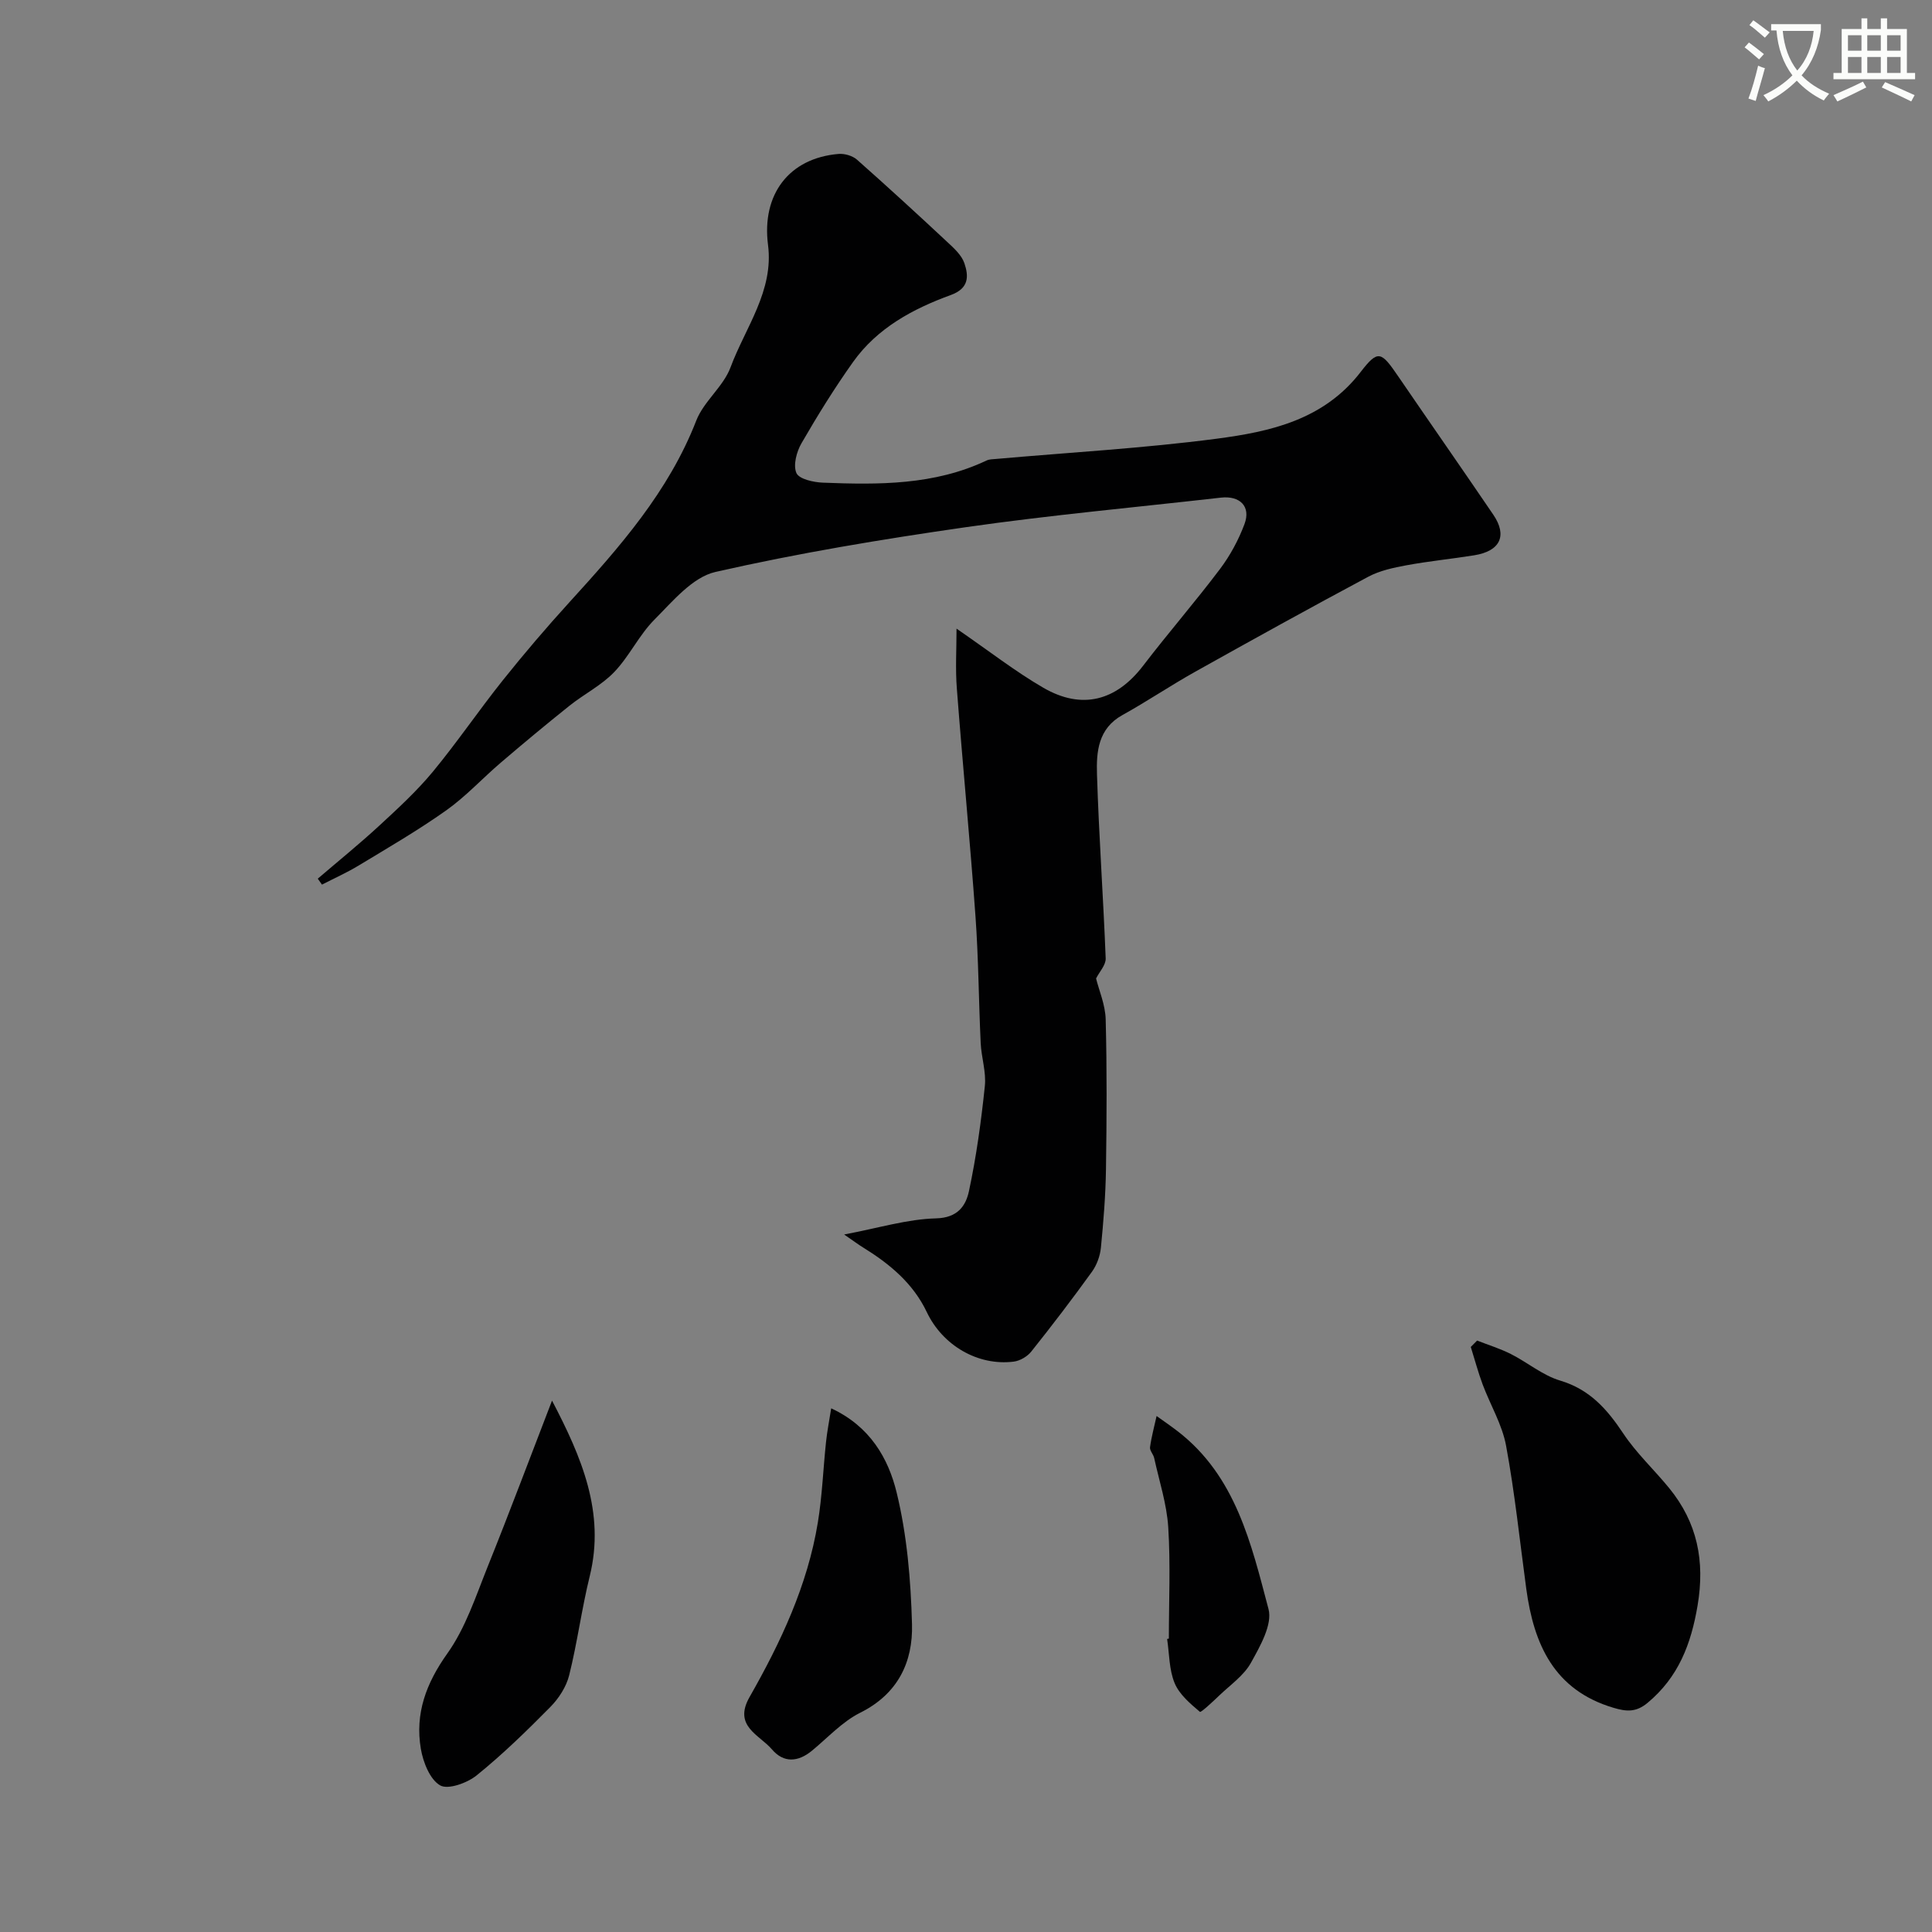 <svg enable-background="new 0 0 400 400" viewBox="0 0 400 400" xmlns="http://www.w3.org/2000/svg"><rect x="0" y="0" width="400" height="400" fill="#808080" stroke="none"/><path d="m362.1 8.8c1.1.8 2.1 1.6 3.1 2.4l-1 1.1c-1.3-1.1-2.3-2-3-2.5zm1.9 4.8c.5.2.9.4 1.4.5-.6 2.3-1.3 4.5-1.9 6.8l-1.5-.5c.8-2.1 1.4-4.3 2-6.8zm-1-9.4c1.3.9 2.4 1.8 3.4 2.5l-1 1.1c-1.4-1.2-2.4-2.1-3.2-2.6zm3.7 2.2v-1.4h10.3v1.2c-.5 3.6-1.8 6.8-4 9.4 1.5 1.6 3.4 2.8 5.7 3.8-.3.4-.7.8-1.1 1.4-2.3-1.1-4.1-2.5-5.6-4.1-1.6 1.6-3.6 3.1-5.9 4.3-.3-.5-.7-.9-1-1.3 2.4-1.1 4.4-2.5 6-4.1-1.9-2.5-3-5.6-3.3-9.3h-1.1zm8.8 0h-6.4c.3 3.3 1.3 6 3 8.2 2-2.2 3.1-5.1 3.4-8.2z" fill="#fbfcfa"/><path d="m385.3 3.8h1.3v2.2h2.8v-2.2h1.3v2.2h4.1v9.1h1.7v1.3h-16.9v-1.3h1.7v-9.1h4.1v-2.2zm.4 13.1.7 1.2c-1.8.9-3.8 1.9-6 2.9-.2-.4-.5-.8-.8-1.3 2.3-1 4.3-1.9 6.1-2.8zm-3.1-6.4h2.8v-3.2h-2.8zm0 4.6h2.8v-3.3h-2.8zm4-4.6h2.8v-3.2h-2.8zm0 4.6h2.8v-3.3h-2.8zm3.7 1.9c2.1.9 4.1 1.8 6.1 2.7l-.7 1.3c-2.2-1.1-4.2-2-6.1-2.9zm3.2-9.7h-2.8v3.2h2.8zm-2.8 7.8h2.8v-3.3h-2.8z" fill="#fbfcfa"/><g fill="#010102"><path d="m198.04 130.15c6.87 4.73 12.18 8.88 17.95 12.23 8.03 4.66 15.13 2.71 20.69-4.56 5.17-6.76 10.77-13.2 15.89-19.99 2.12-2.81 3.86-6.04 5.09-9.33 1.36-3.64-.94-5.92-4.89-5.47-17.58 2-35.23 3.6-52.74 6.11-17.4 2.5-34.8 5.38-51.92 9.28-4.73 1.08-8.83 6.06-12.61 9.86-3.19 3.2-5.19 7.58-8.32 10.85-2.64 2.76-6.24 4.56-9.27 6.98-4.81 3.84-9.54 7.78-14.22 11.78-3.82 3.26-7.25 7.02-11.32 9.9-5.81 4.12-12 7.71-18.1 11.4-2.44 1.48-5.07 2.65-7.61 3.96-.29-.41-.58-.82-.87-1.23 4.25-3.64 8.61-7.17 12.73-10.97 3.84-3.54 7.73-7.12 11.06-11.13 5.07-6.13 9.55-12.75 14.52-18.97 4.41-5.52 9.01-10.91 13.77-16.14 10.39-11.41 20.55-22.89 26.28-37.62 1.55-4 5.61-7.03 7.1-11.04 3.08-8.27 8.99-15.82 7.76-25.35-1.34-10.41 4.32-17.97 14.61-18.83 1.24-.1 2.88.37 3.8 1.18 6.3 5.57 12.5 11.26 18.65 17 1.4 1.3 3.02 2.75 3.6 4.46.9 2.66.98 5.19-2.81 6.57-7.86 2.86-15.23 6.83-20.23 13.85-3.85 5.41-7.37 11.09-10.69 16.84-1.02 1.76-1.76 4.55-1.05 6.17.55 1.25 3.55 1.92 5.5 1.99 11.54.45 23.07.53 33.87-4.59.57-.27 1.29-.26 1.95-.32 15.21-1.35 30.49-2.2 45.61-4.18 11.17-1.46 22.24-3.89 29.9-13.84 3.61-4.69 4.24-4.24 7.8.97 6.53 9.55 13.15 19.03 19.65 28.59 2.96 4.35 1.43 7.55-3.96 8.41-4.67.75-9.39 1.21-14.04 2.07-2.69.5-5.51 1.1-7.89 2.37-12 6.41-23.91 13-35.78 19.64-5.12 2.86-10 6.16-15.12 9-5.04 2.79-5.41 7.62-5.26 12.28.39 12.71 1.31 25.39 1.8 38.1.05 1.37-1.31 2.79-1.99 4.15.6 2.44 1.91 5.44 1.99 8.47.27 10.32.21 20.66.06 30.99-.08 5.44-.52 10.88-1.05 16.29-.17 1.7-.84 3.55-1.83 4.94-4.05 5.62-8.26 11.13-12.58 16.55-.82 1.03-2.34 1.93-3.64 2.09-7.43.93-14.72-3.36-17.99-10.24-2.85-6-7.73-10.02-13.24-13.42-.93-.57-1.8-1.23-3.88-2.66 7.16-1.35 13.08-3.19 19.04-3.34 4.5-.12 6.15-2.62 6.8-5.63 1.53-7.16 2.53-14.46 3.29-21.75.31-2.91-.72-5.94-.86-8.92-.41-8.71-.45-17.45-1.07-26.14-1.13-15.74-2.66-31.45-3.86-47.18-.33-4.1-.07-8.24-.07-12.48z"/><path d="m305.82 277.55c2.33.91 4.75 1.66 6.98 2.78 3.46 1.75 6.6 4.43 10.23 5.51 6.11 1.83 9.7 5.91 13.04 10.93 2.71 4.08 6.39 7.5 9.51 11.32 5.83 7.14 7.44 15.1 5.89 24.29-1.35 8.03-3.97 14.86-10.36 20.18-2.4 2-4.4 1.81-7.06 1.02-12.31-3.66-16.49-13.15-18.05-24.62-1.34-9.89-2.37-19.83-4.18-29.63-.81-4.4-3.28-8.47-4.87-12.74-.94-2.53-1.63-5.15-2.44-7.72.43-.44.87-.88 1.31-1.32z"/><path d="m114.29 289.98c6.11 11.68 11.05 23.17 7.81 36.34-1.67 6.78-2.57 13.76-4.26 20.53-.59 2.37-2.14 4.78-3.89 6.55-4.87 4.94-9.87 9.81-15.25 14.16-1.96 1.59-5.94 3.03-7.58 2.08-2.12-1.23-3.52-4.8-3.99-7.57-1.23-7.29 1.08-13.55 5.49-19.74 3.77-5.29 5.88-11.82 8.34-17.95 4.59-11.41 8.9-22.93 13.33-34.4z"/><path d="m172.09 291.58c8.11 3.76 11.84 10.44 13.54 17.39 2.16 8.84 2.94 18.15 3.19 27.28.22 7.85-2.91 14.46-10.72 18.35-3.72 1.86-6.72 5.17-10 7.87-2.87 2.36-5.84 2.57-8.27-.27-2.61-3.05-8.08-4.81-4.64-10.85 6.46-11.34 12.01-23.13 14.14-36.16.9-5.49 1.1-11.1 1.69-16.65.23-2.17.65-4.31 1.07-6.96z"/><path d="m242 339.26c0-7.7.36-15.42-.13-23.09-.31-4.81-1.87-9.55-2.91-14.3-.17-.78-.95-1.55-.86-2.24.3-2.18.89-4.31 1.36-6.46 1.44 1.04 2.92 2.04 4.33 3.13 12.07 9.28 15.26 23.31 18.84 36.83.85 3.2-1.74 7.71-3.63 11.12-1.47 2.66-4.29 4.6-6.57 6.79-1.32 1.26-3.78 3.57-4 3.38-2.02-1.71-4.27-3.61-5.24-5.96-1.15-2.78-1.09-6.07-1.55-9.13.12-.03.24-.05.36-.07z"/></g></svg>